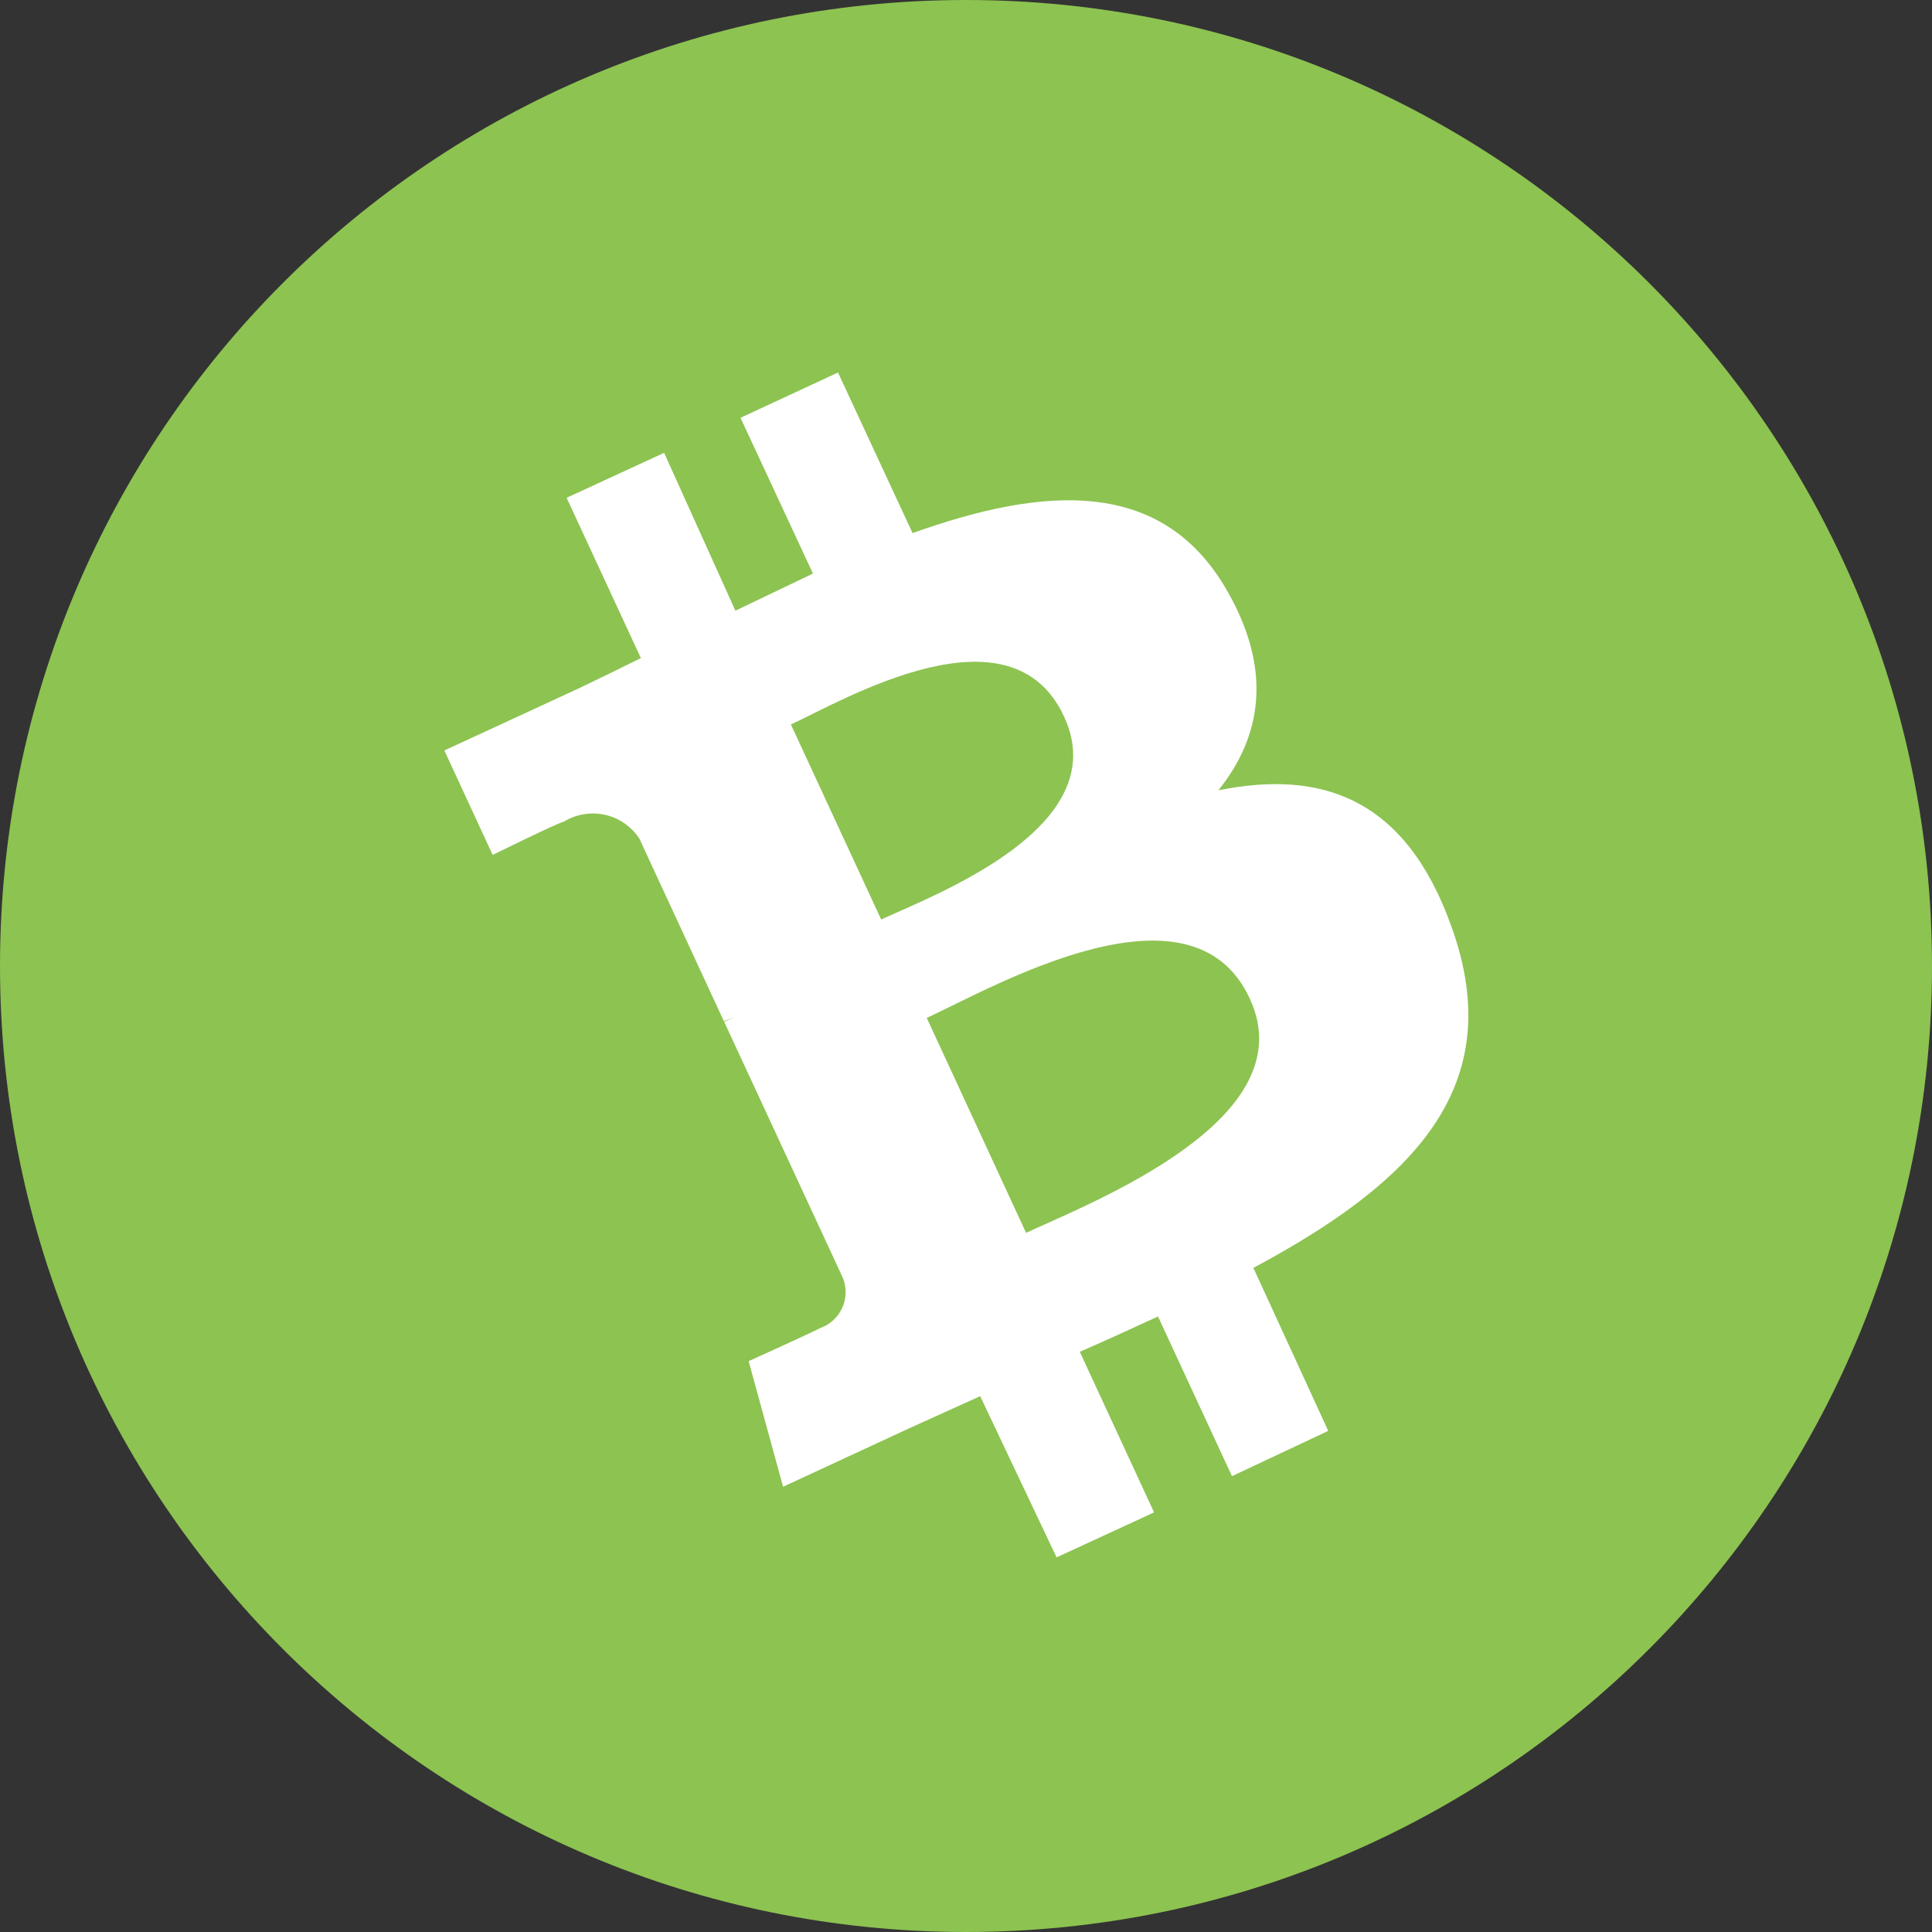 <svg xmlns:xlink="http://www.w3.org/1999/xlink" xmlns="http://www.w3.org/2000/svg" class="svg-icon svelte-10mcogx" width="32"  height="32" ><rect width="100%" height="100%" fill="#333333" stroke="none"/><defs><symbol id="icon-currency-bch" viewBox="0 0 32 32">
<path fill="#8dc351" style="fill: #8dc351" d="M32 16c0 8.837-7.163 16-16 16s-16-7.163-16-16c0-8.837 7.163-16 16-16s16 7.163 16 16z"></path>
<path fill="#fff" style="fill: #fff" d="M20.305 9.75c-1.070-1.83-3-1.705-5.19-0.92l-1.235-2.66-1.615 0.75 1.2 2.58-1.285 0.615-1.18-2.615-1.615 0.745 1.23 2.655c-0.345 0.17-0.69 0.34-1.025 0.5v0l-2.23 1.030 0.8 1.73s1.18-0.58 1.17-0.545c0.139-0.089 0.308-0.141 0.49-0.141 0.321 0 0.603 0.164 0.768 0.413l0.002 0.003 1.4 3.025 0.175-0.070-0.17 0.080 1.965 4.24c0.029 0.070 0.046 0.152 0.046 0.237 0 0.277-0.179 0.512-0.427 0.597l-0.004 0.001c0.030 0-1.175 0.545-1.175 0.545l0.57 2.080 2.105-0.975 1.16-0.525 1.265 2.67 1.615-0.745-1.23-2.66c0.445-0.195 0.875-0.39 1.295-0.585l1.225 2.645 1.595-0.75-1.24-2.7c2.645-1.415 4.23-3 3.285-5.64-0.76-2.145-2.155-2.615-3.865-2.27 0.715-0.89 0.91-2 0.125-3.34zM20.7 16.54c0.935 2-2.61 3.37-3.705 3.88l-1.645-3.56c1.095-0.505 4.385-2.415 5.35-0.32zM17.625 11.87c0.845 1.825-2.12 2.94-3.030 3.36l-1.495-3.23c0.9-0.42 3.645-2.035 4.525-0.13z"></path>
</symbol></defs><use xlink:href="#icon-currency-bch" stroke="#557086" fill="#557086" stroke-width="0px"></use></svg>